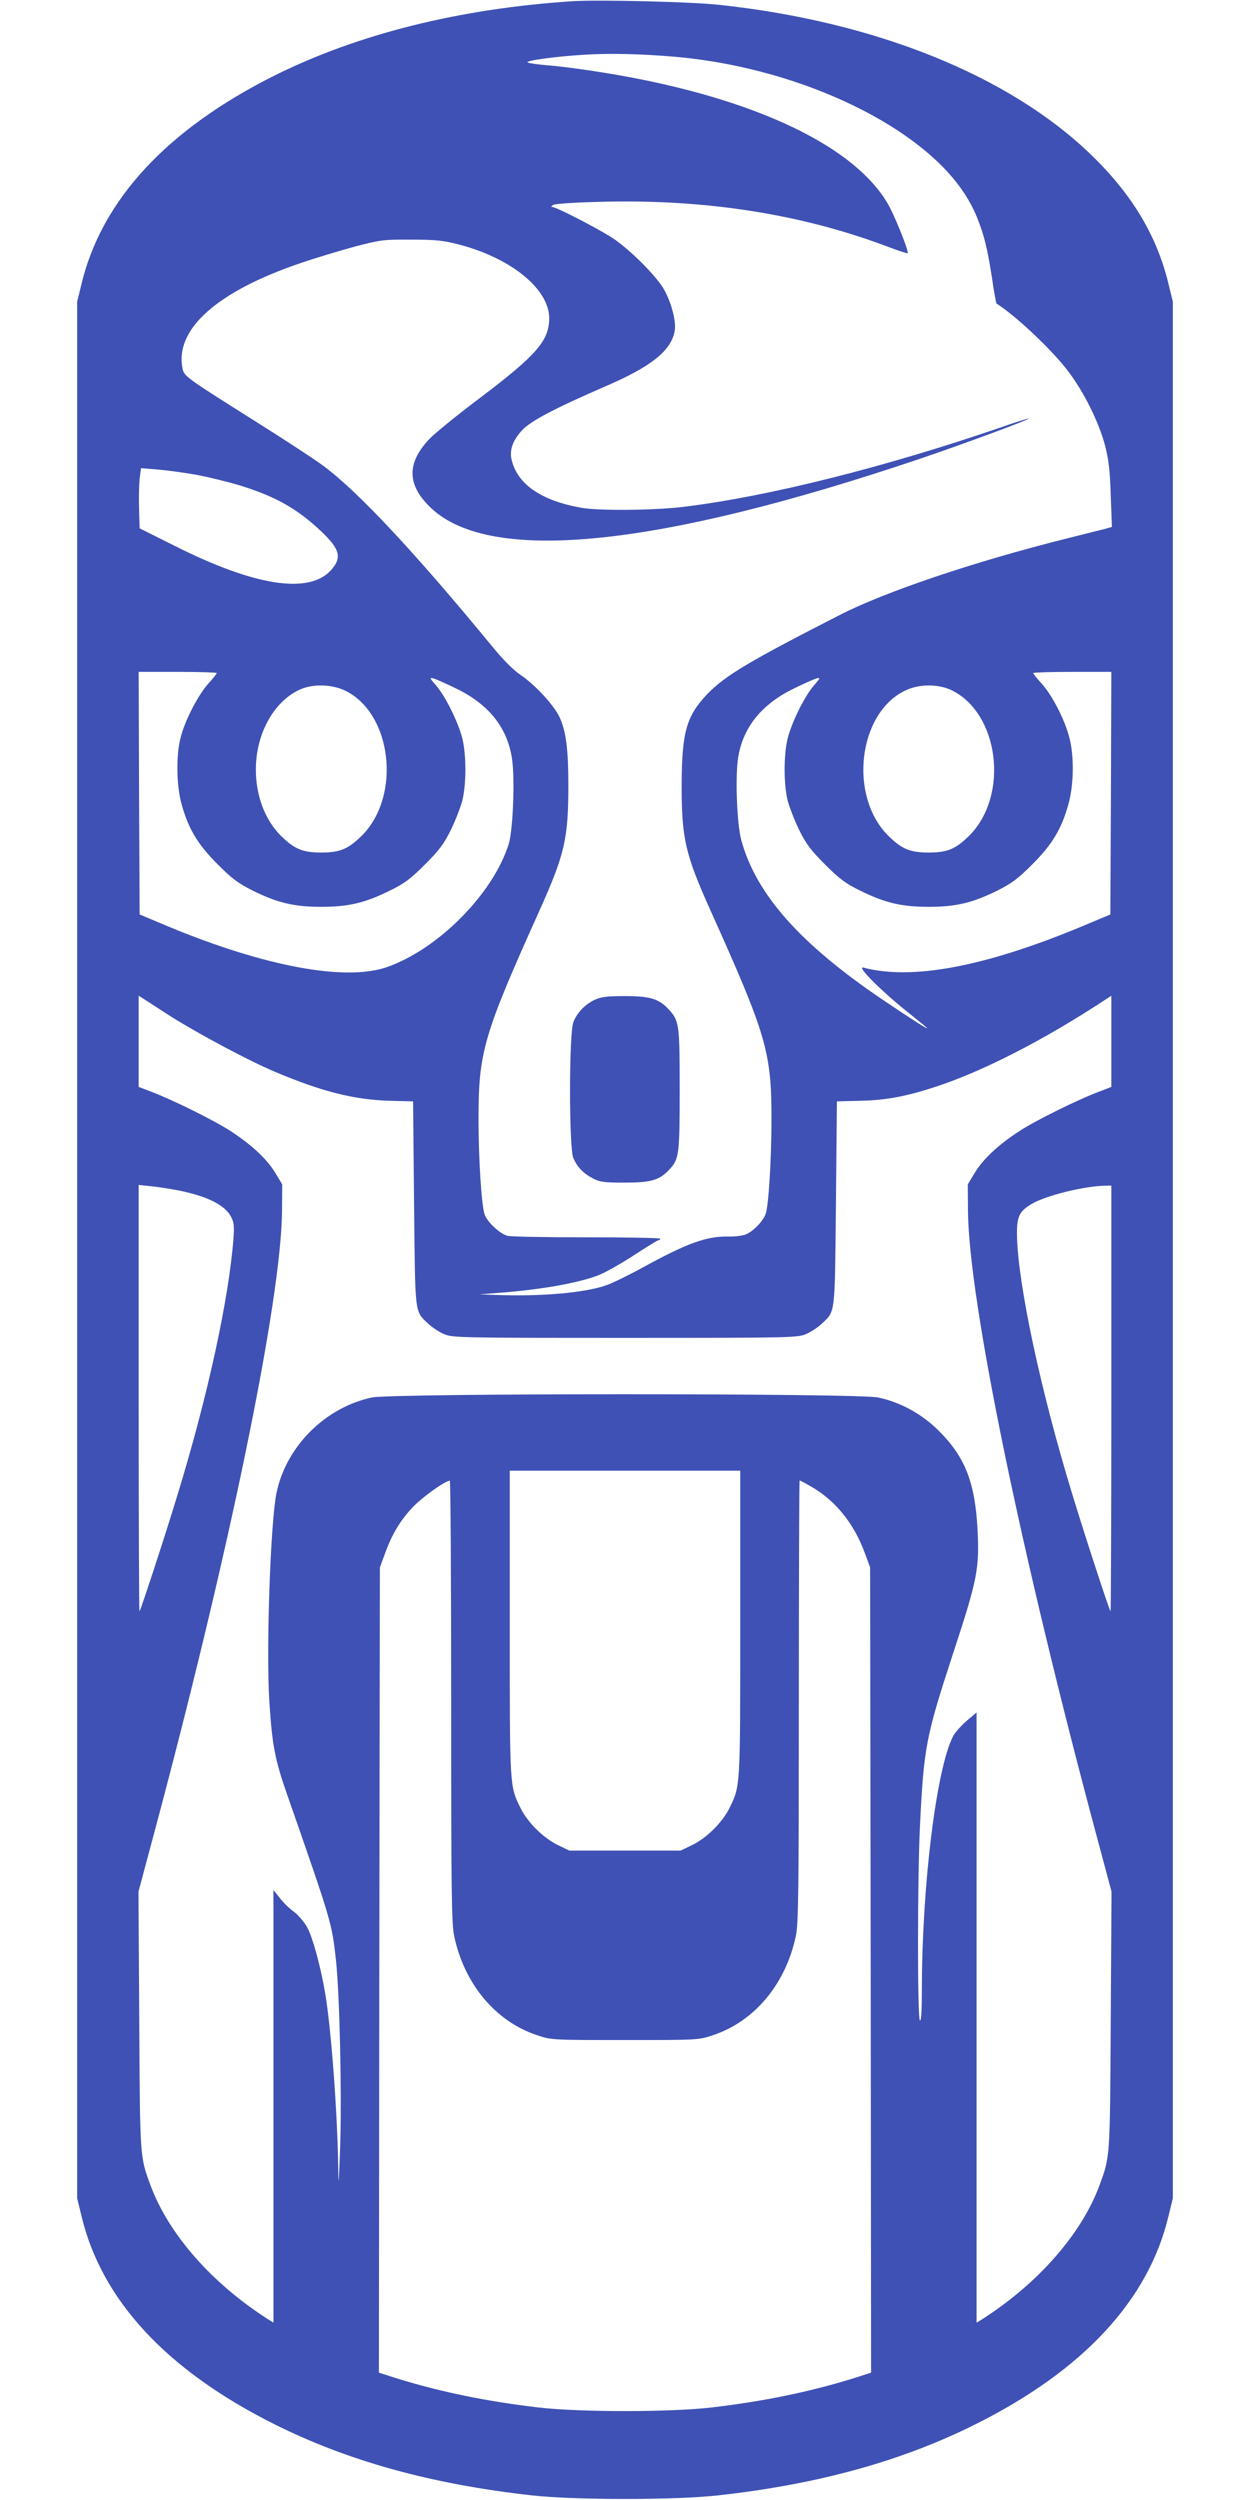 <?xml version="1.0" standalone="no"?>
<!DOCTYPE svg PUBLIC "-//W3C//DTD SVG 20010904//EN"
 "http://www.w3.org/TR/2001/REC-SVG-20010904/DTD/svg10.dtd">
<svg version="1.0" xmlns="http://www.w3.org/2000/svg"
 width="640pt" height="1280pt" viewBox="0 0 640 1280"
 preserveAspectRatio="xMidYMid meet">
<g transform="translate(0,1280) scale(0.1,-0.1)"
fill="#3f51b5" stroke="none">
<path d="M2935 12794 c-579 -37 -1102 -168 -1528 -380 -552 -276 -887 -638
-990 -1069 l-22 -90 0 -4855 0 -4855 22 -90 c102 -431 436 -791 988 -1067 375
-188 804 -307 1315 -364 218 -25 742 -25 960 0 511 57 940 176 1315 364 552
276 886 636 988 1067 l22 90 0 4855 0 4855 -22 90 c-59 247 -187 461 -399 665
-419 404 -1102 679 -1899 765 -143 16 -617 27 -750 19z m525 -285 c416 -37
842 -180 1151 -387 197 -133 326 -275 391 -434 37 -93 53 -157 77 -311 10 -71
21 -129 23 -131 98 -62 286 -239 367 -347 81 -106 157 -261 188 -377 20 -77
26 -131 30 -259 l6 -161 -39 -11 c-22 -5 -104 -26 -184 -46 -477 -119 -938
-274 -1175 -396 -465 -238 -582 -308 -674 -403 -107 -113 -130 -194 -131 -466
0 -272 18 -353 147 -640 288 -640 313 -726 313 -1070 0 -207 -15 -446 -30
-486 -14 -36 -56 -81 -94 -101 -18 -9 -55 -15 -101 -14 -110 1 -209 -35 -435
-159 -71 -39 -155 -80 -187 -91 -112 -39 -338 -58 -568 -49 l-80 3 105 8 c208
16 397 49 502 89 31 11 112 57 179 100 67 44 126 80 130 80 5 0 9 3 9 8 0 4
-170 7 -378 7 -207 0 -389 3 -405 8 -39 11 -104 72 -116 110 -16 47 -31 288
-31 487 0 345 25 430 313 1070 129 287 147 368 147 640 0 185 -12 276 -45 348
-29 62 -126 167 -202 218 -33 22 -88 77 -141 142 -398 484 -689 796 -868 928
-44 33 -202 136 -350 229 -355 224 -362 228 -370 271 -38 201 180 393 608 538
73 25 196 62 273 83 133 35 148 37 290 36 129 0 164 -4 249 -26 267 -71 459
-229 458 -378 -1 -113 -65 -187 -350 -403 -120 -90 -239 -187 -265 -215 -117
-125 -113 -237 12 -354 306 -286 1159 -199 2501 254 213 72 562 201 557 206
-2 2 -69 -19 -148 -47 -592 -203 -1185 -352 -1619 -405 -147 -18 -432 -21
-522 -5 -207 36 -330 121 -359 248 -11 48 7 98 53 148 44 48 165 112 428 226
237 102 338 184 355 286 7 46 -16 138 -53 206 -35 67 -178 210 -268 269 -79
50 -285 157 -306 157 -8 0 -6 5 5 11 10 6 120 13 255 16 527 13 1012 -63 1449
-227 58 -22 108 -39 110 -36 7 6 -49 149 -87 226 -146 289 -611 530 -1280 664
-153 31 -366 63 -480 72 -47 4 -91 10 -98 14 -18 9 142 31 293 40 133 8 290 4
465 -11z m-2455 -2140 c60 -11 162 -36 225 -55 183 -57 292 -119 414 -234 97
-92 108 -135 51 -199 -113 -125 -391 -82 -800 124 l-180 90 -3 100 c-2 55 0
124 3 154 l7 54 86 -7 c47 -4 136 -16 197 -27z m105 -1015 c0 -3 -20 -29 -46
-57 -52 -60 -117 -186 -139 -272 -24 -91 -22 -244 4 -340 35 -128 83 -208 186
-311 76 -76 105 -97 185 -137 123 -60 207 -80 345 -80 138 0 222 20 345 80 80
39 110 61 186 137 74 74 98 107 132 176 23 47 49 114 59 150 21 85 21 235 0
320 -22 85 -86 214 -133 269 -35 40 -36 43 -13 37 13 -4 65 -27 116 -52 165
-80 259 -198 284 -355 16 -102 6 -366 -16 -439 -79 -255 -361 -540 -625 -632
-212 -73 -623 3 -1115 207 l-150 63 -3 621 -2 621 200 0 c110 0 200 -3 200 -6z
m4578 -615 l-3 -621 -150 -63 c-494 -205 -866 -275 -1115 -209 -36 9 87 -115
215 -218 55 -44 105 -85 110 -90 17 -17 -71 39 -225 143 -425 287 -650 542
-725 819 -22 83 -31 319 -16 419 24 156 120 275 284 355 51 25 103 48 116 52
23 6 22 3 -13 -37 -47 -55 -111 -184 -133 -269 -21 -85 -21 -235 0 -320 10
-36 36 -103 59 -150 34 -69 58 -102 132 -176 76 -76 106 -98 186 -137 123 -60
207 -80 345 -80 138 0 222 20 345 80 80 40 109 61 185 137 103 103 151 183
186 311 27 98 29 241 5 335 -22 90 -86 215 -140 277 -26 28 -46 54 -46 57 0 3
90 6 200 6 l200 0 -2 -621z m-3923 526 c242 -115 292 -540 87 -744 -69 -68
-111 -86 -207 -86 -96 0 -138 18 -207 86 -81 81 -128 204 -128 339 0 180 89
344 220 407 66 32 164 31 235 -2z m3103 3 c248 -116 301 -541 94 -747 -69 -68
-111 -86 -207 -86 -96 0 -138 18 -207 86 -204 203 -155 627 86 743 69 34 166
35 234 4z m-3997 -1670 c148 -93 402 -229 540 -287 237 -100 404 -142 584
-147 l120 -3 5 -523 c6 -578 2 -548 72 -615 18 -17 53 -41 78 -52 44 -20 61
-21 930 -21 869 0 886 1 930 21 25 11 60 35 78 52 70 67 66 37 72 615 l5 523
120 3 c130 3 228 21 374 68 247 79 563 241 884 452 l27 18 0 -233 0 -234 -62
-24 c-112 -42 -326 -148 -410 -203 -110 -72 -185 -143 -228 -214 l-35 -58 1
-136 c4 -459 271 -1757 664 -3220 l71 -265 -4 -660 c-4 -710 -3 -695 -58 -845
-93 -250 -315 -502 -601 -685 l-28 -17 0 1562 0 1562 -50 -42 c-28 -24 -60
-60 -71 -81 -85 -168 -158 -759 -159 -1287 0 -113 -3 -171 -10 -167 -13 8 -13
723 0 990 20 412 30 461 170 890 125 380 135 434 125 635 -13 239 -63 368
-195 501 -87 88 -199 150 -315 174 -105 22 -2485 22 -2590 0 -238 -50 -439
-249 -489 -487 -31 -147 -54 -804 -37 -1069 14 -220 28 -297 90 -474 229 -656
230 -660 251 -850 19 -176 30 -674 22 -945 -7 -196 -9 -230 -10 -130 -4 290
-36 724 -68 910 -24 138 -63 280 -91 332 -15 27 -45 62 -67 79 -23 16 -56 48
-73 71 l-33 41 0 -1108 0 -1107 -27 17 c-287 183 -509 435 -602 685 -55 150
-54 135 -58 845 l-4 660 71 265 c393 1463 660 2761 664 3220 l1 136 -35 58
c-43 71 -118 142 -228 214 -84 55 -298 161 -409 203 l-63 24 0 234 0 233 28
-18 c15 -10 75 -48 133 -86z m48 -894 c146 -30 233 -75 264 -134 15 -29 17
-49 12 -115 -24 -307 -130 -797 -282 -1295 -60 -199 -194 -610 -199 -610 -2 0
-4 491 -4 1091 l0 1092 68 -7 c37 -4 100 -14 141 -22z m4771 -1064 c0 -599 -2
-1090 -4 -1090 -5 0 -139 411 -199 610 -159 521 -274 1060 -280 1310 -2 101
10 128 79 168 72 41 260 88 367 91 l37 1 0 -1090z m-1900 -1152 c0 -848 1
-830 -55 -945 -36 -73 -116 -153 -190 -189 l-60 -29 -285 0 -285 0 -60 29
c-74 36 -154 116 -190 189 -56 115 -55 97 -55 945 l0 782 590 0 590 0 0 -782z
m-1480 -397 c0 -971 2 -1140 15 -1202 52 -248 213 -440 427 -510 72 -24 79
-24 448 -24 369 0 376 0 448 24 214 70 375 262 427 510 13 62 15 231 15 1202
0 621 2 1129 4 1129 3 0 33 -16 67 -36 120 -71 213 -188 267 -336 l27 -73 3
-2062 2 -2061 -97 -31 c-221 -68 -454 -116 -718 -147 -211 -25 -679 -25 -890
0 -264 31 -497 79 -718 147 l-97 31 2 2061 3 2062 27 73 c36 100 82 175 149
243 49 49 157 126 182 128 4 1 7 -507 7 -1128z"/>
<path d="M3045 7681 c-49 -23 -89 -64 -109 -113 -23 -55 -23 -641 -1 -696 20
-47 50 -79 100 -105 35 -19 57 -22 165 -22 135 0 177 13 227 67 50 53 53 75
53 408 0 338 -2 354 -58 414 -49 52 -94 66 -222 66 -91 0 -123 -4 -155 -19z"/>
</g>
</svg>
